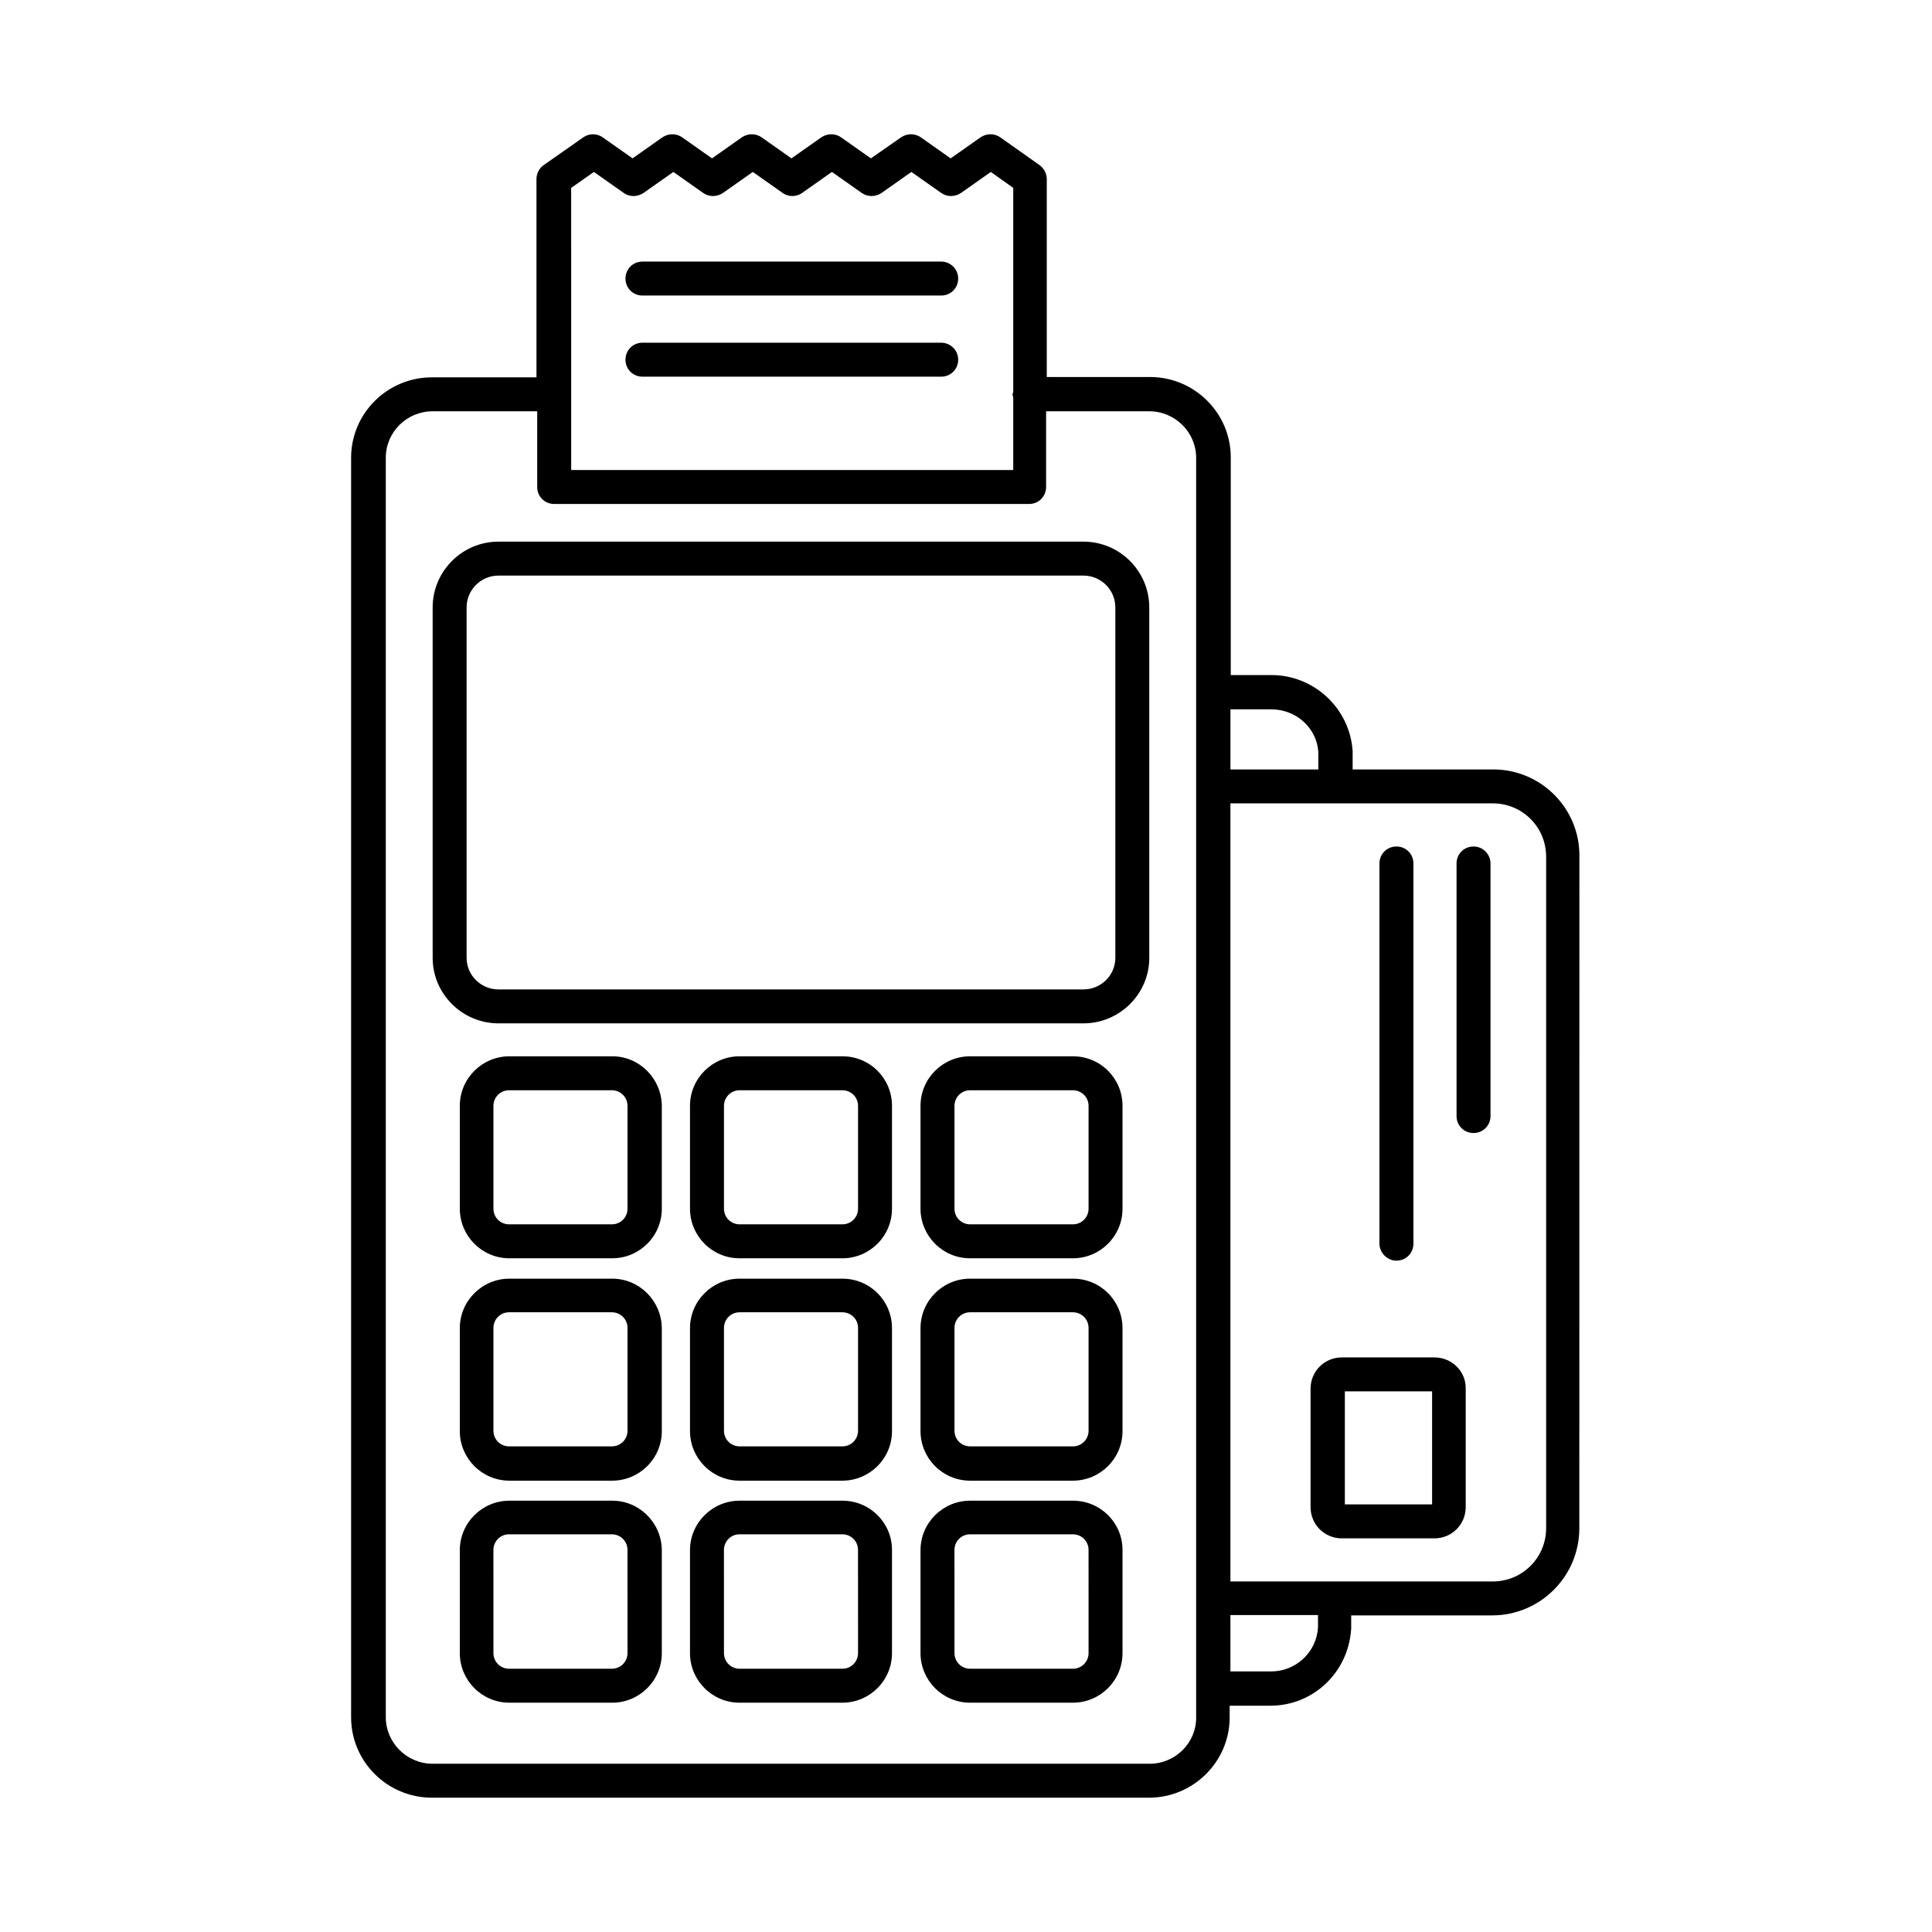 <?xml version="1.0" encoding="UTF-8"?>
<!-- Uploaded to: ICON Repo, www.svgrepo.com, Generator: ICON Repo Mixer Tools -->
<svg fill="#000000" width="800px" height="800px" version="1.1" viewBox="144 144 512 512" xmlns="http://www.w3.org/2000/svg">
 <g>
  <path d="m431.12 287.54h-155.01c-9.625 0-17.453 7.828-17.453 17.453v92.844c0 9.535 7.828 17.363 17.453 17.363h155.01c9.625 0 17.453-7.828 17.453-17.363v-92.844c0-9.629-7.828-17.453-17.457-17.453zm8.457 110.3c0 4.59-3.777 8.367-8.457 8.367h-155.01c-4.68 0-8.457-3.777-8.457-8.367v-92.844c0-4.68 3.777-8.457 8.457-8.457h155.01c4.68 0 8.457 3.777 8.457 8.457z"/>
  <path d="m539.71 347.91h-37.246v-4.859c-0.719-11.246-10.168-20.152-21.5-20.152h-10.797v-57.668c0-11.785-9.625-21.32-21.41-21.32h-27.352v-52.453c0-1.441-0.719-2.789-1.891-3.688l-10.438-7.379c-1.531-1.078-3.598-1.078-5.219 0l-7.918 5.578-7.918-5.578c-1.531-1.078-3.598-1.078-5.219 0l-8 5.578-7.918-5.578c-1.531-1.078-3.598-1.078-5.219 0l-7.918 5.578-7.918-5.578c-1.531-1.078-3.598-1.078-5.219 0l-7.918 5.578-7.918-5.578c-1.531-1.078-3.598-1.078-5.219 0l-7.918 5.578-7.918-5.578c-1.531-1.078-3.598-1.078-5.129 0l-10.527 7.379c-1.168 0.809-1.891 2.25-1.891 3.688v52.539h-27.711c-11.785 0-21.41 9.535-21.41 21.32v333.77c0 11.785 9.625 21.32 21.41 21.32h190.01c11.785 0 21.41-9.535 21.41-21.32v-3.059h10.797c11.336 0 20.691-8.816 21.41-20.422v-3.508h37.336c12.773 0 23.121-10.348 23.121-23.121l0.016-177.95c0.18-12.777-10.164-23.121-22.852-23.121zm-58.836-15.926c6.746 0 12.145 5.039 12.504 11.426v4.5h-23.301v-15.926zm-185.51-138.19 6.027-4.227 7.918 5.578c1.531 1.078 3.598 1.078 5.219 0l7.918-5.578 7.918 5.578c1.531 1.078 3.598 1.078 5.219 0l7.918-5.578 7.918 5.578c1.531 1.078 3.598 1.078 5.129 0l7.918-5.578 7.918 5.578c1.531 1.078 3.598 1.078 5.219 0l7.918-5.578 7.918 5.578c1.531 1.078 3.598 1.078 5.219 0l7.918-5.578 5.938 4.227v53.98c0 0.27-0.18 0.449-0.18 0.719 0 0.27 0.09 0.449 0.18 0.719v19.344h-117.15zm153.3 417.62h-190.01c-6.836 0-12.414-5.578-12.414-12.324v-333.77c0-6.836 5.578-12.324 12.414-12.324h27.711v20.062c0 2.519 1.98 4.5 4.5 4.5h125.86c2.519 0 4.5-1.98 4.5-4.5v-20.062h27.352c6.836 0 12.414 5.578 12.414 12.324v333.77c0.086 6.746-5.492 12.324-12.328 12.324zm44.621-36.164c-0.359 6.566-5.848 11.695-12.414 11.695h-10.797v-14.934h23.211zm60.457-26.273c0 7.828-6.297 14.125-14.125 14.125h-69.543v-206.2h69.543c7.828 0 14.125 6.297 14.125 14.125z"/>
  <path d="m306.25 423.93h-27.258c-7.199 0-13.137 5.848-13.137 13.137v27.258c0 7.199 5.848 13.137 13.137 13.137h27.258c7.199 0 13.137-5.848 13.137-13.137v-27.258c-0.09-7.289-5.938-13.137-13.137-13.137zm4.047 40.395c0 2.25-1.801 4.137-4.137 4.137h-27.258c-2.25 0-4.137-1.801-4.137-4.137v-27.258c0-2.25 1.801-4.137 4.137-4.137h27.258c2.25 0 4.137 1.801 4.137 4.137z"/>
  <path d="m367.25 423.93h-27.258c-7.199 0-13.137 5.848-13.137 13.137v27.258c0 7.199 5.848 13.137 13.137 13.137h27.258c7.199 0 13.137-5.848 13.137-13.137v-27.258c0-7.289-5.848-13.137-13.137-13.137zm4.141 40.395c0 2.25-1.801 4.137-4.137 4.137h-27.258c-2.25 0-4.137-1.801-4.137-4.137v-27.258c0-2.25 1.801-4.137 4.137-4.137h27.258c2.25 0 4.137 1.801 4.137 4.137z"/>
  <path d="m428.34 423.93h-27.258c-7.199 0-13.137 5.848-13.137 13.137v27.258c0 7.199 5.848 13.137 13.137 13.137h27.258c7.199 0 13.137-5.848 13.137-13.137v-27.258c0-7.289-5.848-13.137-13.137-13.137zm4.141 40.395c0 2.25-1.801 4.137-4.137 4.137h-27.258c-2.25 0-4.137-1.801-4.137-4.137v-27.258c0-2.25 1.801-4.137 4.137-4.137h27.258c2.25 0 4.137 1.801 4.137 4.137z"/>
  <path d="m306.25 482.86h-27.258c-7.199 0-13.137 5.848-13.137 13.137v27.258c0 7.199 5.848 13.137 13.137 13.137h27.258c7.199 0 13.137-5.848 13.137-13.137v-27.258c-0.09-7.289-5.938-13.137-13.137-13.137zm4.047 40.305c0 2.25-1.801 4.137-4.137 4.137h-27.258c-2.25 0-4.137-1.801-4.137-4.137v-27.258c0-2.25 1.801-4.137 4.137-4.137h27.258c2.25 0 4.137 1.801 4.137 4.137z"/>
  <path d="m367.25 482.86h-27.258c-7.199 0-13.137 5.848-13.137 13.137v27.258c0 7.199 5.848 13.137 13.137 13.137h27.258c7.199 0 13.137-5.848 13.137-13.137v-27.258c0-7.289-5.848-13.137-13.137-13.137zm4.141 40.305c0 2.25-1.801 4.137-4.137 4.137h-27.258c-2.25 0-4.137-1.801-4.137-4.137v-27.258c0-2.25 1.801-4.137 4.137-4.137h27.258c2.25 0 4.137 1.801 4.137 4.137z"/>
  <path d="m428.34 482.86h-27.258c-7.199 0-13.137 5.848-13.137 13.137v27.258c0 7.199 5.848 13.137 13.137 13.137h27.258c7.199 0 13.137-5.848 13.137-13.137v-27.258c0-7.289-5.848-13.137-13.137-13.137zm4.141 40.305c0 2.25-1.801 4.137-4.137 4.137h-27.258c-2.25 0-4.137-1.801-4.137-4.137v-27.258c0-2.25 1.801-4.137 4.137-4.137h27.258c2.25 0 4.137 1.801 4.137 4.137z"/>
  <path d="m306.25 541.7h-27.258c-7.199 0-13.137 5.848-13.137 13.137v27.258c0 7.199 5.848 13.137 13.137 13.137h27.258c7.199 0 13.137-5.848 13.137-13.137v-27.352c-0.09-7.195-5.938-13.043-13.137-13.043zm4.047 40.395c0 2.25-1.801 4.137-4.137 4.137h-27.258c-2.25 0-4.137-1.801-4.137-4.137l-0.004-27.352c0-2.25 1.801-4.137 4.137-4.137h27.258c2.25 0 4.137 1.801 4.137 4.137z"/>
  <path d="m367.25 541.7h-27.258c-7.199 0-13.137 5.848-13.137 13.137v27.258c0 7.199 5.848 13.137 13.137 13.137h27.258c7.199 0 13.137-5.848 13.137-13.137v-27.352c0-7.195-5.848-13.043-13.137-13.043zm4.141 40.395c0 2.25-1.801 4.137-4.137 4.137h-27.258c-2.25 0-4.137-1.801-4.137-4.137l-0.008-27.352c0-2.25 1.801-4.137 4.137-4.137h27.258c2.25 0 4.137 1.801 4.137 4.137z"/>
  <path d="m428.34 541.7h-27.258c-7.199 0-13.137 5.848-13.137 13.137v27.258c0 7.199 5.848 13.137 13.137 13.137h27.258c7.199 0 13.137-5.848 13.137-13.137v-27.352c0-7.195-5.848-13.043-13.137-13.043zm4.141 40.395c0 2.25-1.801 4.137-4.137 4.137h-27.258c-2.25 0-4.137-1.801-4.137-4.137l-0.004-27.352c0-2.25 1.801-4.137 4.137-4.137h27.258c2.25 0 4.137 1.801 4.137 4.137z"/>
  <path d="m393.43 213.32h-79.172c-2.519 0-4.5 1.98-4.5 4.5 0 2.519 1.98 4.5 4.5 4.5h79.172c2.519 0 4.5-1.98 4.5-4.5 0-2.523-2.07-4.5-4.5-4.5z"/>
  <path d="m393.43 234.82h-79.172c-2.519 0-4.5 1.98-4.5 4.5 0 2.519 1.98 4.5 4.5 4.5h79.172c2.519 0 4.5-1.98 4.5-4.5 0-2.519-2.07-4.5-4.5-4.5z"/>
  <path d="m524.15 503.73h-24.562c-4.59 0-8.277 3.688-8.277 8.277v31.398c0 4.59 3.688 8.277 8.277 8.277h24.562c4.59 0 8.277-3.688 8.277-8.277v-31.398c0.09-4.59-3.691-8.277-8.277-8.277zm-0.629 38.953h-23.121v-29.957h23.121z"/>
  <path d="m514.07 478.09c2.519 0 4.5-1.98 4.5-4.5v-100.76c0-2.519-1.98-4.5-4.5-4.5s-4.5 1.98-4.5 4.5v100.76c0.004 2.43 2.07 4.5 4.5 4.5z"/>
  <path d="m534.5 368.33c-2.519 0-4.5 1.98-4.5 4.5v66.934c0 2.519 1.98 4.5 4.5 4.5 2.519 0 4.5-1.98 4.5-4.5v-66.934c0-2.434-1.98-4.5-4.5-4.5z"/>
 </g>
</svg>